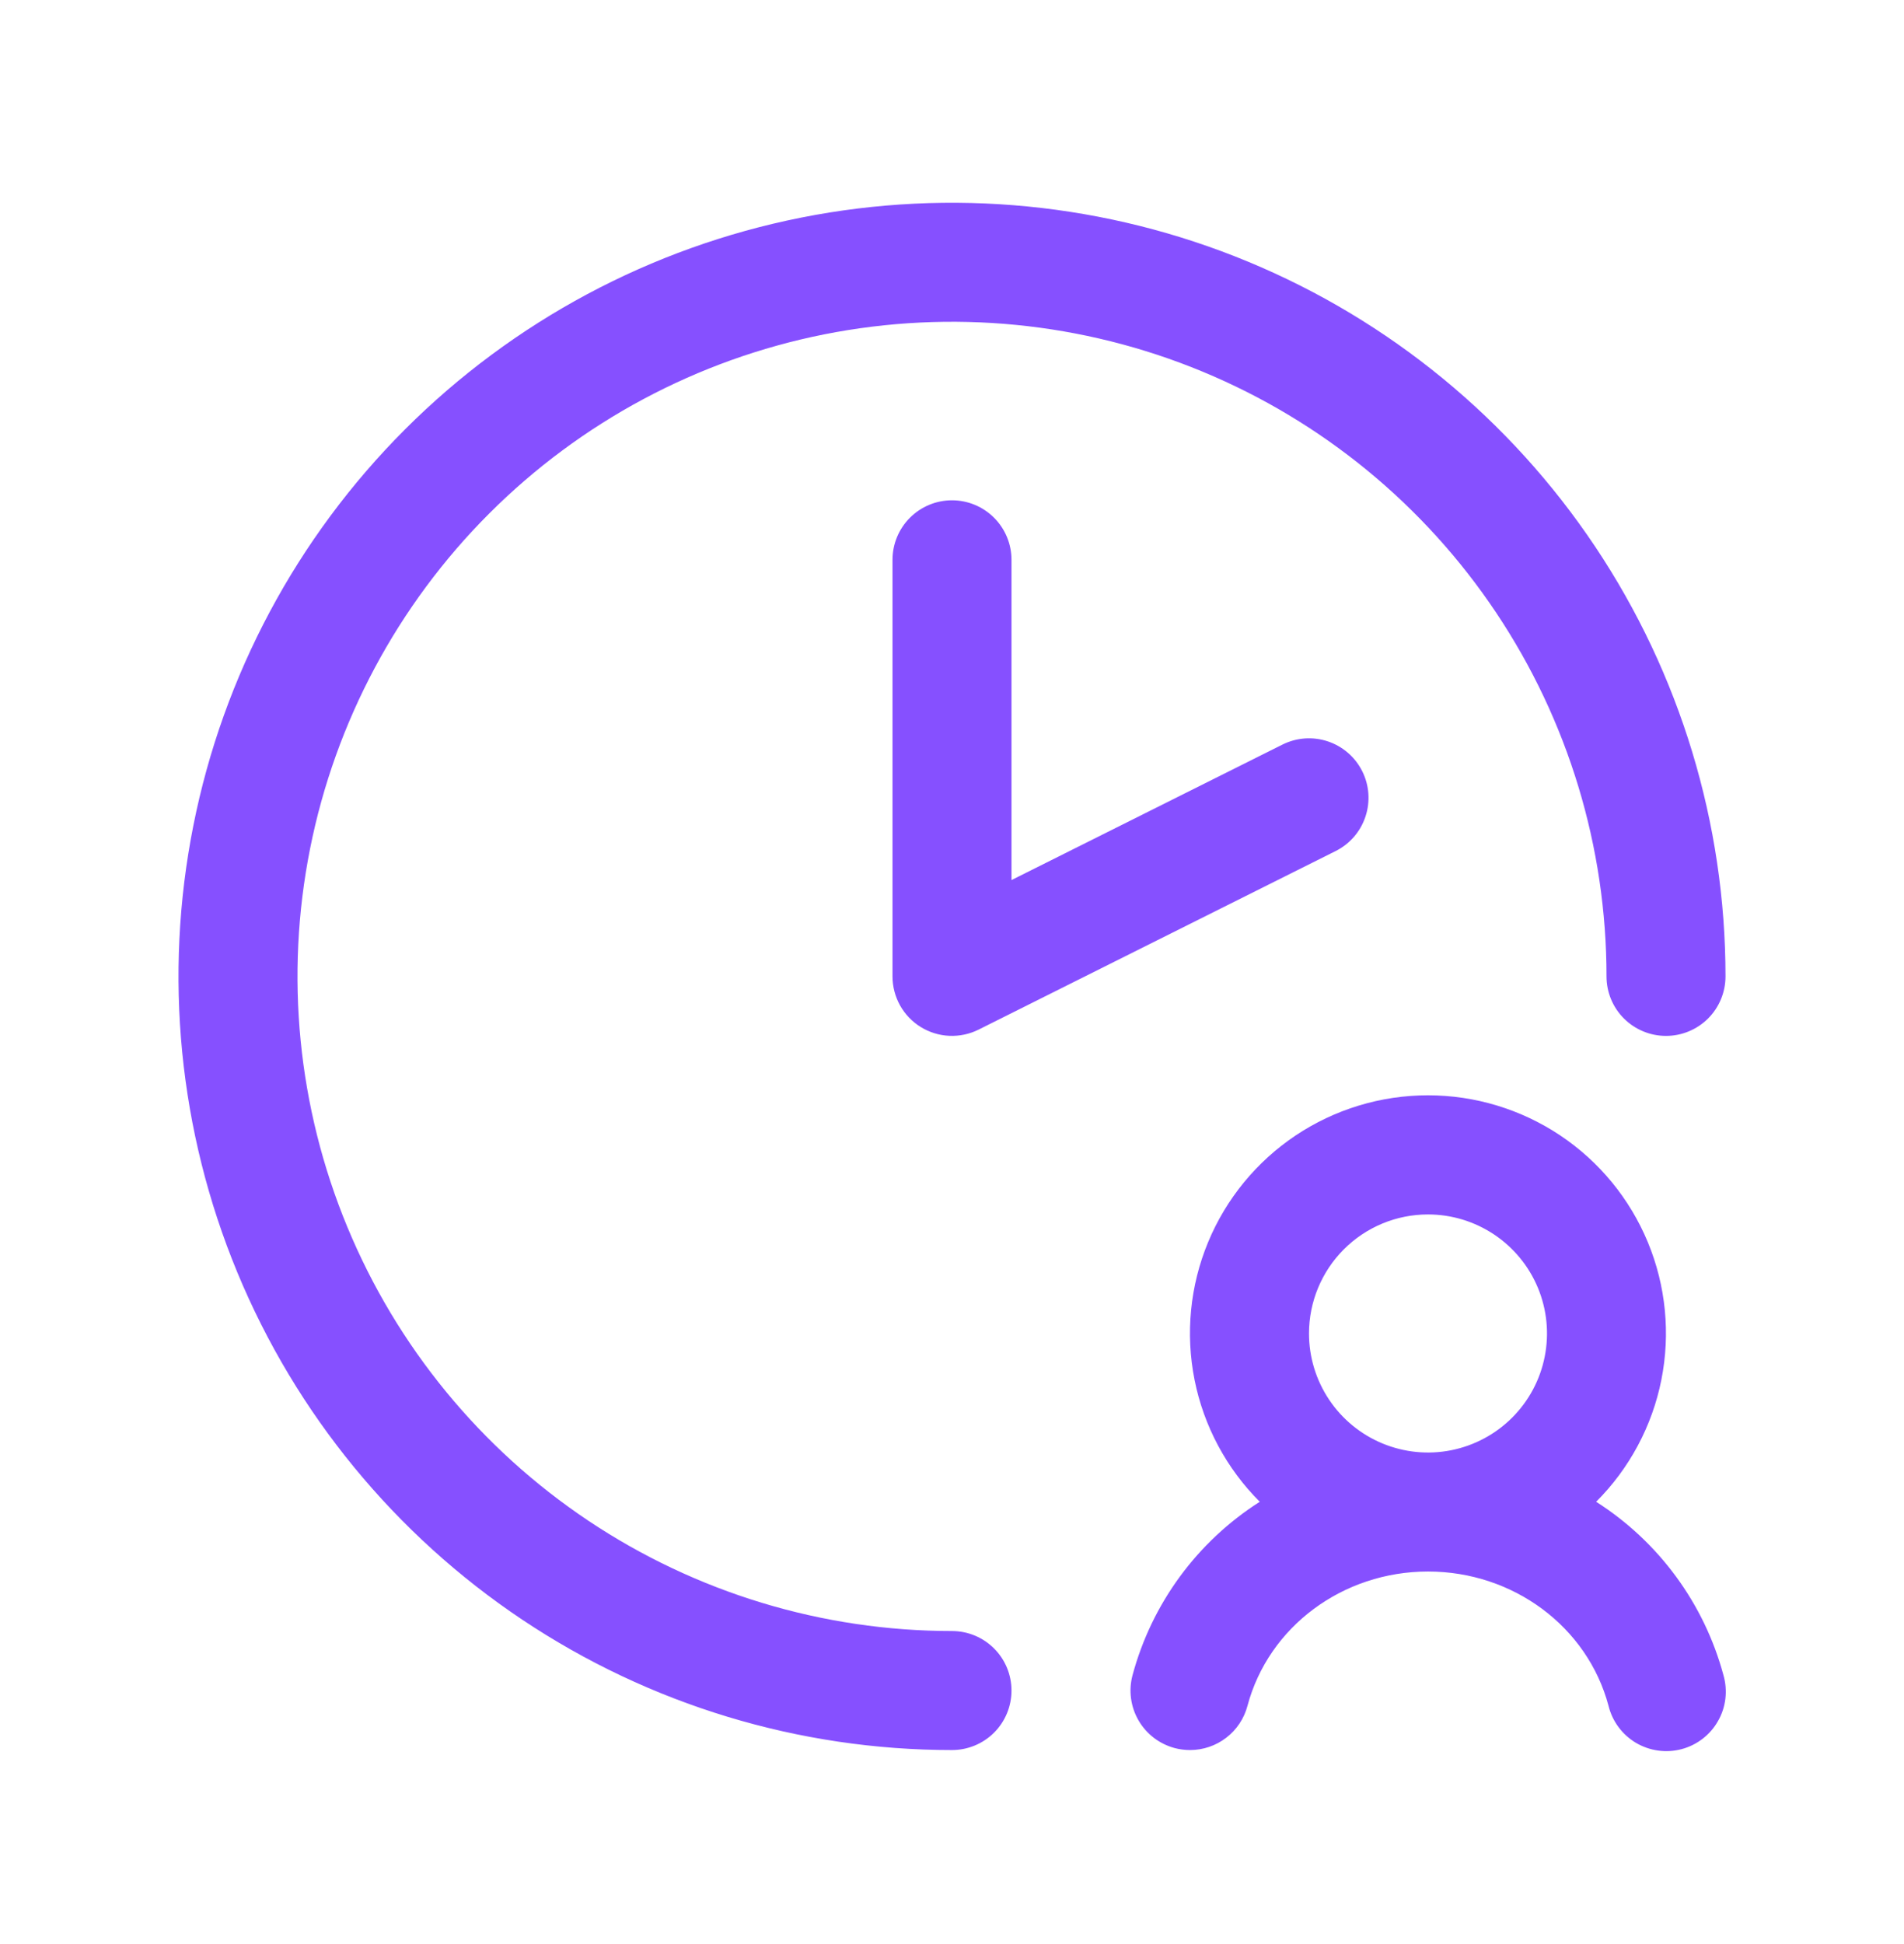 <svg width="48" height="49" viewBox="0 0 48 49" fill="none" xmlns="http://www.w3.org/2000/svg">
<path d="M25.5 14.11V22.182L32.329 18.768C32.685 18.59 33.096 18.56 33.474 18.686C33.852 18.812 34.163 19.082 34.342 19.438C34.52 19.794 34.549 20.206 34.423 20.583C34.298 20.961 34.027 21.273 33.671 21.451L24.671 25.951C24.443 26.065 24.189 26.119 23.933 26.108C23.678 26.097 23.43 26.02 23.212 25.886C22.994 25.752 22.815 25.564 22.69 25.341C22.566 25.117 22.5 24.866 22.5 24.61V14.11C22.5 13.713 22.658 13.331 22.939 13.05C23.221 12.768 23.602 12.61 24 12.61C24.398 12.61 24.779 12.768 25.061 13.05C25.342 13.331 25.5 13.713 25.5 14.11ZM24 41.11C20.737 41.11 17.547 40.143 14.833 38.33C12.12 36.517 10.005 33.94 8.756 30.925C7.507 27.91 7.18 24.592 7.817 21.391C8.454 18.191 10.025 15.251 12.333 12.943C14.64 10.636 17.58 9.064 20.781 8.427C23.982 7.791 27.299 8.117 30.314 9.366C33.329 10.615 35.906 12.73 37.719 15.444C39.532 18.157 40.5 21.347 40.5 24.61C40.5 25.008 40.658 25.39 40.939 25.671C41.221 25.952 41.602 26.11 42 26.11C42.398 26.11 42.779 25.952 43.061 25.671C43.342 25.39 43.5 25.008 43.5 24.61C43.5 20.754 42.356 16.983 40.214 13.777C38.071 10.57 35.026 8.071 31.462 6.595C27.899 5.119 23.978 4.733 20.196 5.485C16.413 6.237 12.939 8.095 10.211 10.822C7.484 13.549 5.627 17.023 4.875 20.806C4.122 24.589 4.508 28.509 5.984 32.073C7.46 35.636 9.96 38.681 13.166 40.824C16.373 42.967 20.143 44.11 24 44.11C24.398 44.11 24.779 43.952 25.061 43.671C25.342 43.39 25.5 43.008 25.5 42.61C25.5 42.212 25.342 41.831 25.061 41.55C24.779 41.268 24.398 41.11 24 41.11ZM43.449 42.224C43.504 42.416 43.52 42.617 43.497 42.815C43.474 43.013 43.411 43.204 43.312 43.377C43.214 43.551 43.082 43.703 42.924 43.825C42.766 43.947 42.586 44.036 42.393 44.087C42.2 44.138 41.999 44.151 41.802 44.123C41.604 44.096 41.414 44.029 41.242 43.928C41.071 43.826 40.921 43.691 40.803 43.531C40.684 43.371 40.598 43.188 40.551 42.995C40.02 41.002 38.149 39.61 36 39.61C33.851 39.61 31.98 41.002 31.449 42.995C31.365 43.315 31.177 43.597 30.914 43.799C30.652 44.001 30.331 44.11 30 44.11C29.87 44.11 29.74 44.093 29.614 44.06C29.229 43.957 28.901 43.706 28.702 43.362C28.503 43.018 28.448 42.608 28.551 42.224C29.037 40.417 30.181 38.858 31.759 37.852C30.919 37.013 30.347 35.944 30.115 34.78C29.883 33.615 30.001 32.409 30.455 31.312C30.909 30.215 31.678 29.278 32.665 28.618C33.652 27.959 34.812 27.607 35.999 27.607C37.186 27.607 38.346 27.959 39.333 28.618C40.32 29.278 41.089 30.215 41.543 31.312C41.997 32.409 42.115 33.615 41.883 34.78C41.651 35.944 41.079 37.013 40.239 37.852C41.817 38.858 42.962 40.417 43.449 42.224ZM33 33.61C33 34.204 33.176 34.784 33.506 35.277C33.835 35.77 34.304 36.155 34.852 36.382C35.4 36.609 36.003 36.669 36.585 36.553C37.167 36.437 37.702 36.151 38.121 35.732C38.541 35.312 38.827 34.778 38.942 34.196C39.058 33.614 38.999 33.011 38.772 32.462C38.545 31.914 38.16 31.446 37.667 31.116C37.173 30.786 36.593 30.61 36 30.61C35.204 30.61 34.441 30.926 33.879 31.489C33.316 32.052 33 32.815 33 33.61Z" fill="#8650FF"/>
</svg>
